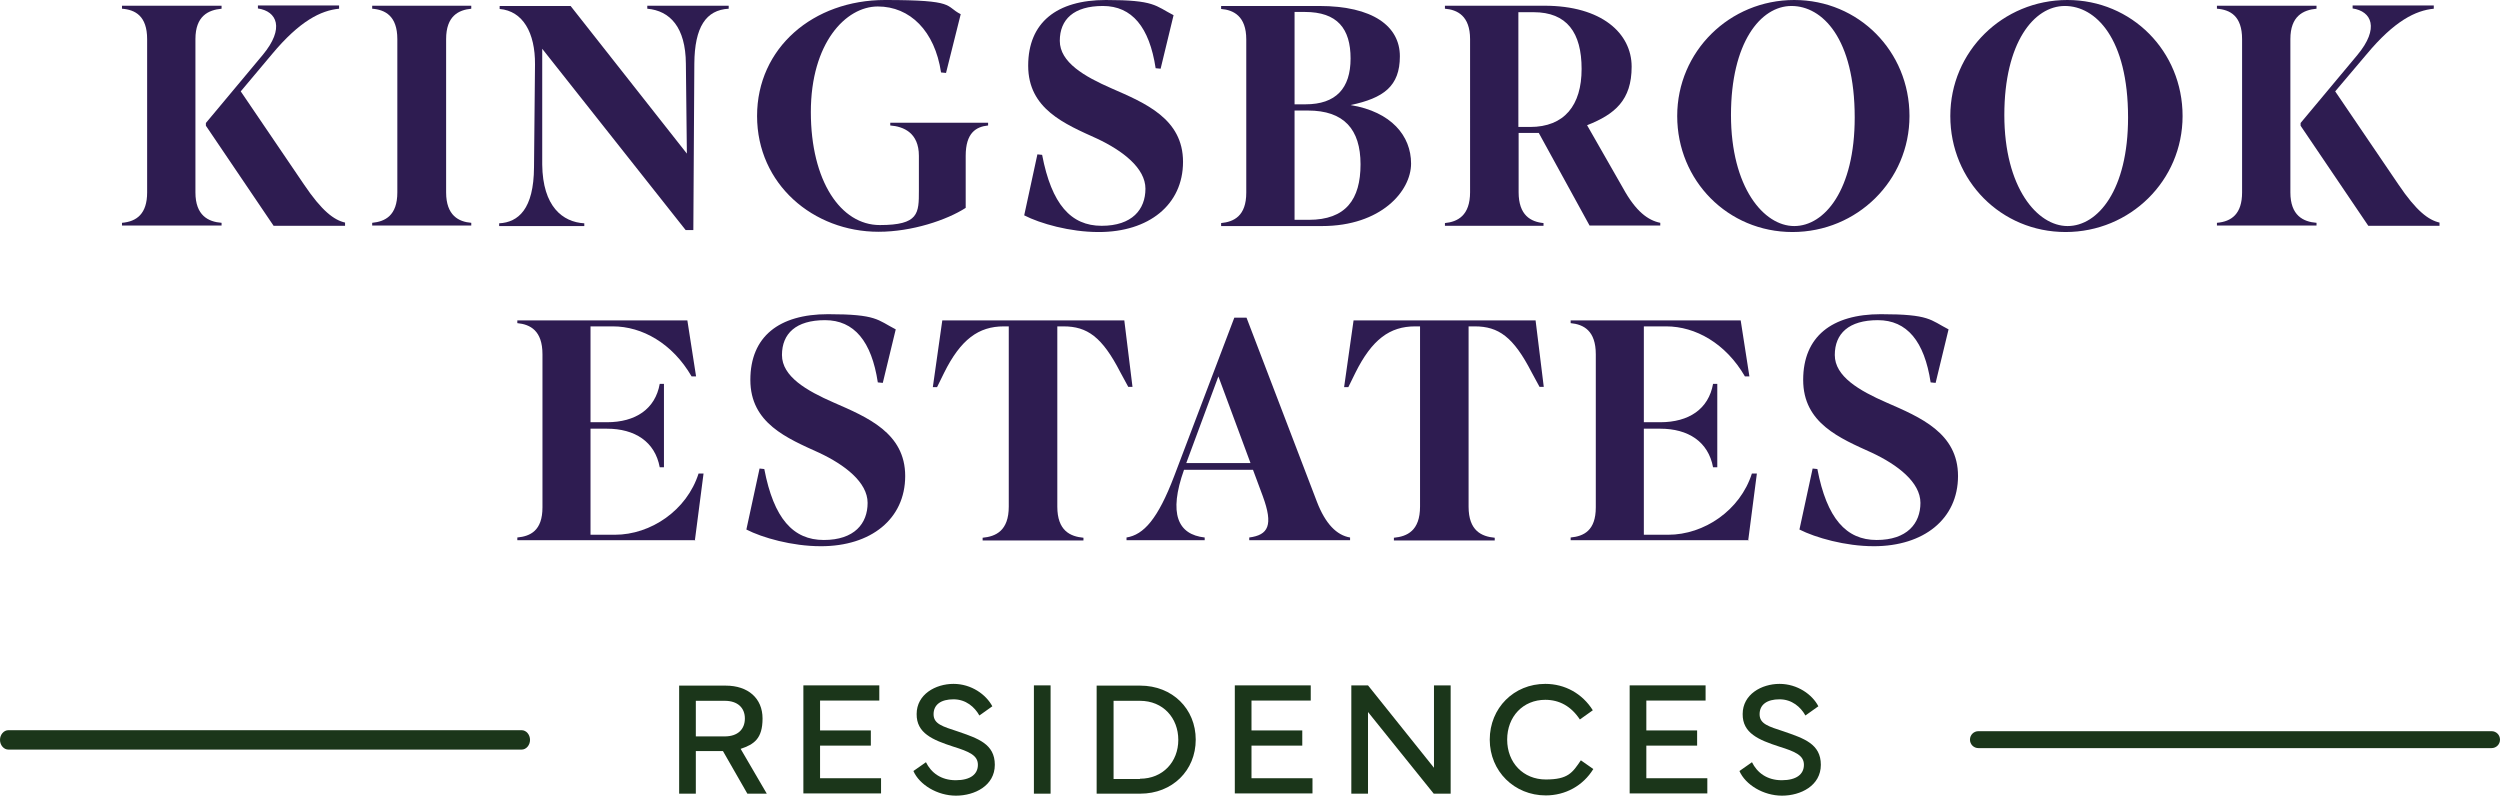 <svg xmlns="http://www.w3.org/2000/svg" id="Layer_2" width="1004.2" height="319.6" viewBox="0 0 1004.2 319.6"><defs><style>      .st0 {        fill: #1b361a;      }      .st1 {        fill: #2e1c51;      }    </style></defs><g><path class="st1" d="M89,3.5c-5.3.5-10.5,2.9-10.5,12.2v61.6c0,9.3,5.2,11.8,10.5,12.2v1.1h-40v-1.1c5.9-.5,10.1-3.6,10.1-12.2V15.7c0-9.3-4.8-11.8-10.1-12.2v-1.2h40s0,1.2,0,1.1h0ZM109.9,90.7l-27.2-40.2v-1.1l22.8-27.3c9-10.8,5.7-17.6-1.9-18.7v-1.2h32.6v1.3c-7.3.7-15.8,4.9-26.9,18.2l-12.6,15,25.4,37.4c7.2,10.7,12.1,14.3,16.5,15.3v1.3h-28.8c0,.1,0,0,0,0h0Z"></path><path class="st1" d="M189.3,3.5c-5.1.5-10.1,2.9-10.1,12.2v61.6c0,9.3,5.1,11.8,10.1,12.2v1.1h-39.8v-1.1c5.2-.5,10.1-2.9,10.1-12.2V15.7c0-9.3-4.9-11.8-10.1-12.2v-1.2h39.8s0,1.2,0,1.1h0Z"></path><path class="st1" d="M275.4,92.4l-57.6-72.8v46.5c.2,16.9,8.2,23.1,16.9,23.6v1.1h-34.2v-1.1c7.7-.4,13.9-5.7,14-22.5l.4-41.3c.1-12.8-4.9-21.5-14.2-22.3v-1.2h28.5l46.7,59.3-.4-36.1c-.1-14.7-6.4-21.3-15.5-22.1v-1.2h32.7v1.2c-9.1.5-13.7,7.3-13.8,22.1l-.4,66.8h-3.3.2Z"></path><path class="st1" d="M387.9,83.5c-7.6,4.9-21.6,9.6-35,9.6-26.2,0-48.8-19.1-48.8-46.5S326.7,0,355.5,0s23.9,2.4,30.4,5.7l-5.9,23.6-2-.2c-2.5-16.7-12.5-26.5-25.4-26.5s-26.9,14.7-26.9,42.4,12,45.4,27.7,45.4,15.7-4.7,15.7-13.9v-13.9c0-9.3-6.2-11.8-11.5-12.2v-1.1h39.3v1.1c-4.8.5-9,2.9-9,12.2v20.8h0c0,.1,0,0,0,0h0Z"></path><path class="st1" d="M441.2,93.2c-11.4,0-23.4-3.4-29.8-6.7l5.3-24.5,1.9.2c3.8,19.9,11.6,28.5,23.9,28.5s17.6-6.6,17.6-14.9-9.2-15.3-19.4-20.1c-13-5.9-27.7-11.9-27.7-29.3S424.5,0,444.2,0s19.8,2.3,27.2,6.1l-5.2,21.5-2-.2c-2.5-16.5-9.5-25-21.2-25s-17.3,5.4-17.3,14,9.8,14.3,20.8,19.1c13.5,5.9,28.7,12.2,28.7,29.5s-13.8,28.2-33.8,28.2h-.2Z"></path><path class="st1" d="M490.5,90.7v-1.1c5.1-.5,10.1-2.8,10.1-12.2V15.8c0-9.3-5.1-11.8-10.1-12.2v-1.2h39.4c21.5,0,32.4,8.1,32.4,20.2s-6.6,16.8-19.8,19.6c16.4,2.7,24.3,12.4,24.3,23.5s-12.1,25.1-35.8,25.1h-40.7.2ZM520,41.9h4.4c12.2,0,18.1-6.4,18.1-18.4s-5.3-18.7-18.4-18.7h-4.1v37.1h0ZM525.7,88.3c14.9,0,20.8-8.2,20.8-22.3s-6.7-21.6-21.1-21.6h-5.4v43.9h5.7Z"></path><path class="st1" d="M619.9,90.7h-39.5v-1.1c5.1-.5,10.1-3,10.1-12.4V15.7c0-9.3-5.1-11.8-10.1-12.2v-1.2h40c23,0,35,11.1,35,24.5s-6.7,19.1-17.9,23.5l14.4,25.2c5.2,9.5,10.1,13,15,14v1.1h-28.4l-20.4-37.2h-8.1v23.8c0,9.3,4.9,11.9,10,12.4v1.1h0ZM609.9,51h4.7c13.8,0,20.7-8.7,20.7-23.3s-5.9-22.8-19.3-22.8h-6.1v46.2h0Z"></path><path class="st1" d="M673.7,46.6C673.7,20.6,694.8,0,720.7,0s46.3,20.6,46.3,46.6-21.1,46.6-47,46.6-46.3-20.6-46.3-46.6h0ZM745,47.2c0-31.8-13-44.8-25.4-44.8s-24.3,14.7-24.3,43.8,13.2,44.6,25.4,44.6,24.3-14.5,24.3-43.6h0Z"></path><path class="st1" d="M783.4,46.6C783.4,20.6,804.5,0,830.4,0s46.3,20.6,46.3,46.6-21.1,46.6-47,46.6-46.3-20.6-46.3-46.6h0ZM854.8,47.2c0-31.8-13-44.8-25.4-44.8s-24.3,14.7-24.3,43.8,13.2,44.6,25.4,44.6,24.3-14.5,24.3-43.6h0Z"></path><path class="st1" d="M930.5,3.5c-5.3.5-10.5,2.9-10.5,12.2v61.6c0,9.3,5.2,11.8,10.5,12.2v1.1h-40v-1.1c5.9-.5,10.1-3.6,10.1-12.2V15.7c0-9.3-4.8-11.8-10.1-12.2v-1.2h40s0,1.2,0,1.1h0ZM951.3,90.7l-27.2-40.2v-1.1l22.8-27.3c9-10.8,5.7-17.6-1.9-18.7v-1.2h32.6v1.3c-7.3.7-15.8,4.9-26.9,18.2l-12.7,15,25.4,37.4c7.2,10.7,12.1,14.3,16.5,15.3v1.3h-28.8c0,.1,0,0,0,0h.2Z"></path><path class="st1" d="M279.3,217h-71.5v-1.1c5.2-.5,10.1-2.7,10.1-12.1v-61.5c0-9.5-4.9-12-10.1-12.5v-1.1h68.3l3.5,22.5h-1.8c-7.7-13.3-19.9-20.1-31.6-20.1h-9v38.5h6.6c11.5,0,19.4-5.3,21.2-15.4h1.7v33.5h-1.7c-1.9-10.3-10-15.5-21.2-15.5h-6.6v42.6h9.8c14.4,0,28.9-9.8,33.6-24.6h2l-3.5,27h0l.2-.2Z"></path><path class="st1" d="M329.6,219.4c-11.4,0-23.4-3.4-29.8-6.7l5.3-24.5,1.9.2c3.8,19.9,11.6,28.5,23.9,28.5s17.6-6.6,17.6-14.9-9.2-15.3-19.4-20.1c-13-5.9-27.7-11.9-27.7-29.3s11.5-26.4,31.2-26.4,19.8,2.3,27.2,6.1l-5.2,21.5-2-.2c-2.5-16.5-9.5-25-21.2-25s-17.3,5.4-17.3,14,9.8,14.3,20.8,19.1c13.5,5.9,28.7,12.2,28.7,29.5s-13.8,28.2-33.8,28.2h-.2Z"></path><path class="st1" d="M451.6,128.6l3.3,26.8h-1.7l-3.2-5.9c-7.3-14.2-13.3-18.4-22.8-18.4h-2.5v72.4c0,9.7,5.2,12,10.5,12.5v1.1h-40.5v-1.1c5.3-.5,10.5-2.8,10.5-12.5v-72.4h-2c-10.1,0-17.3,5.2-24,18.7l-2.8,5.7h-1.7l3.8-26.8h73.1Z"></path><path class="st1" d="M483.9,217h-31.4v-1.1c6.9-1.1,12.6-7.4,19.2-24.8l24.1-63.5h4.9l28.3,74c3.4,8.8,7.9,13.4,13.3,14.3v1.1h-40.5v-1.1c7.6-1,9.8-4.8,5.4-16.7l-3.9-10.5h-27.7c-6.3,17.7-2.5,26,8.3,27.2v1.1h0ZM489.4,151.2l-12.9,34.8h25.8l-12.9-34.8h0Z"></path><path class="st1" d="M616.8,128.6l3.3,26.8h-1.7l-3.2-5.9c-7.3-14.2-13.3-18.4-22.8-18.4h-2.5v72.4c0,9.7,5.2,12,10.5,12.5v1.1h-40.5v-1.1c5.3-.5,10.5-2.8,10.5-12.5v-72.4h-2c-10.1,0-17.3,5.2-24,18.7l-2.8,5.7h-1.7l3.8-26.8h73.1Z"></path><path class="st1" d="M702.4,217h-71.5v-1.1c5.2-.5,10.1-2.7,10.1-12.1v-61.5c0-9.5-4.9-12-10.1-12.5v-1.1h68.3l3.5,22.5h-1.8c-7.7-13.3-19.9-20.1-31.6-20.1h-9v38.5h6.6c11.5,0,19.4-5.3,21.2-15.4h1.7v33.5h-1.7c-1.9-10.3-10-15.5-21.2-15.5h-6.6v42.6h9.8c14.4,0,28.9-9.8,33.6-24.6h2l-3.5,27h0l.2-.2Z"></path><path class="st1" d="M752.6,219.4c-11.3,0-23.3-3.4-29.8-6.7l5.3-24.5,1.9.2c3.8,19.9,11.6,28.5,23.8,28.5s17.6-6.6,17.6-14.9-9.2-15.3-19.4-20.1c-13-5.9-27.7-11.9-27.7-29.3s11.5-26.4,31.2-26.4,19.8,2.3,27.2,6.1l-5.2,21.5-2-.2c-2.5-16.5-9.5-25-21.2-25s-17.3,5.4-17.3,14,9.8,14.3,20.8,19.1c13.5,5.9,28.7,12.2,28.7,29.5s-13.8,28.2-33.8,28.2h-.2.1Z"></path></g><g><path class="st0" d="M209.4,301.1H3.4c-1.9,0-3.4-1.8-3.4-3.9s1.5-3.9,3.4-3.9h206.1c1.9,0,3.4,1.8,3.4,3.9s-1.5,3.9-3.4,3.9h-.1Z"></path><path class="st0" d="M1000.8,300.5h-206.1c-1.9,0-3.4-1.5-3.4-3.4s1.5-3.4,3.4-3.4h206.1c1.9,0,3.4,1.5,3.4,3.4s-1.5,3.4-3.4,3.4h0Z"></path><path class="st0" d="M291.5,275.4c9,0,14.8,5.1,14.8,13.2s-3.4,10.4-8.8,12.2l10.5,18h-7.8l-9.8-17.1h-10.9v17.1h-6.7v-43.4h18.7,0ZM279.5,281.4v14.4h11.6c5.4,0,8.1-3,8.1-7.2s-2.8-7.1-8.1-7.1h-11.6Z"></path><path class="st0" d="M322.7,275.3h30.5v6.1h-23.8v12h20.4v6.1h-20.4v13.1h24.5v6.1h-31.2v-43.4h0Z"></path><path class="st0" d="M371.9,306.1c2.1,4.3,6.1,7.3,12,7.3s8.9-2.4,8.9-6.2-3.5-5.3-9.9-7.3c-8.3-2.7-14.8-5.4-14.7-13.1,0-7.9,7.6-12.1,14.8-12.1s13.1,4.3,15.6,9l-5.2,3.7c-1.9-3.4-5.4-6.5-10.4-6.5s-8,2.1-8,6,3.6,4.9,9.7,6.9c8.1,2.8,14.9,5,14.9,13.4s-8.1,12.4-15.6,12.4-14.7-4.4-17.1-9.9l5-3.5h0Z"></path><path class="st0" d="M422,318.8h-6.7v-43.5h6.7v43.5Z"></path><path class="st0" d="M458,275.4c12.9,0,22.3,9.3,22.3,21.7s-9.4,21.7-22.3,21.7h-17.5v-43.4h17.5ZM457.9,312.8c9.2,0,15.4-6.8,15.4-15.6s-6.1-15.7-15.4-15.7h-10.6v31.4h10.6Z"></path><path class="st0" d="M496,275.3h30.5v6.1h-23.8v12h20.4v6.1h-20.4v13.1h24.5v6.1h-31.2v-43.4h0Z"></path><path class="st0" d="M542.8,318.8v-43.5h6.7l26.5,33.1v-33.1h6.7v43.5h-6.8l-26.4-32.8v32.8h-6.8,0Z"></path><path class="st0" d="M620.7,274.7c7.9,0,14.9,3.9,19.1,10.6l-5.2,3.7c-3.5-5.3-8.2-7.9-13.9-7.9-8.9,0-15.3,6.7-15.3,16s6.5,16,15.5,16,10.7-2.7,14.1-7.7l5,3.5c-4.1,6.7-11.2,10.6-19.1,10.6-12.6,0-22.5-9.7-22.5-22.4s9.7-22.4,22.3-22.4h0Z"></path><path class="st0" d="M654.6,275.3h30.5v6.1h-23.8v12h20.4v6.1h-20.4v13.1h24.5v6.1h-31.2v-43.4h0Z"></path><path class="st0" d="M703.7,306.1c2.1,4.3,6.1,7.3,12,7.3s8.9-2.4,8.9-6.2-3.5-5.3-9.9-7.3c-8.3-2.7-14.8-5.4-14.7-13.1,0-7.9,7.6-12.1,14.8-12.1s13.2,4.3,15.6,9l-5.2,3.7c-1.9-3.4-5.4-6.5-10.4-6.5s-8,2.1-8,6,3.6,4.9,9.7,6.9c8.1,2.8,14.9,5,14.9,13.4s-8.1,12.4-15.6,12.4-14.7-4.4-17.1-9.9l5-3.5h0Z"></path></g></svg>
